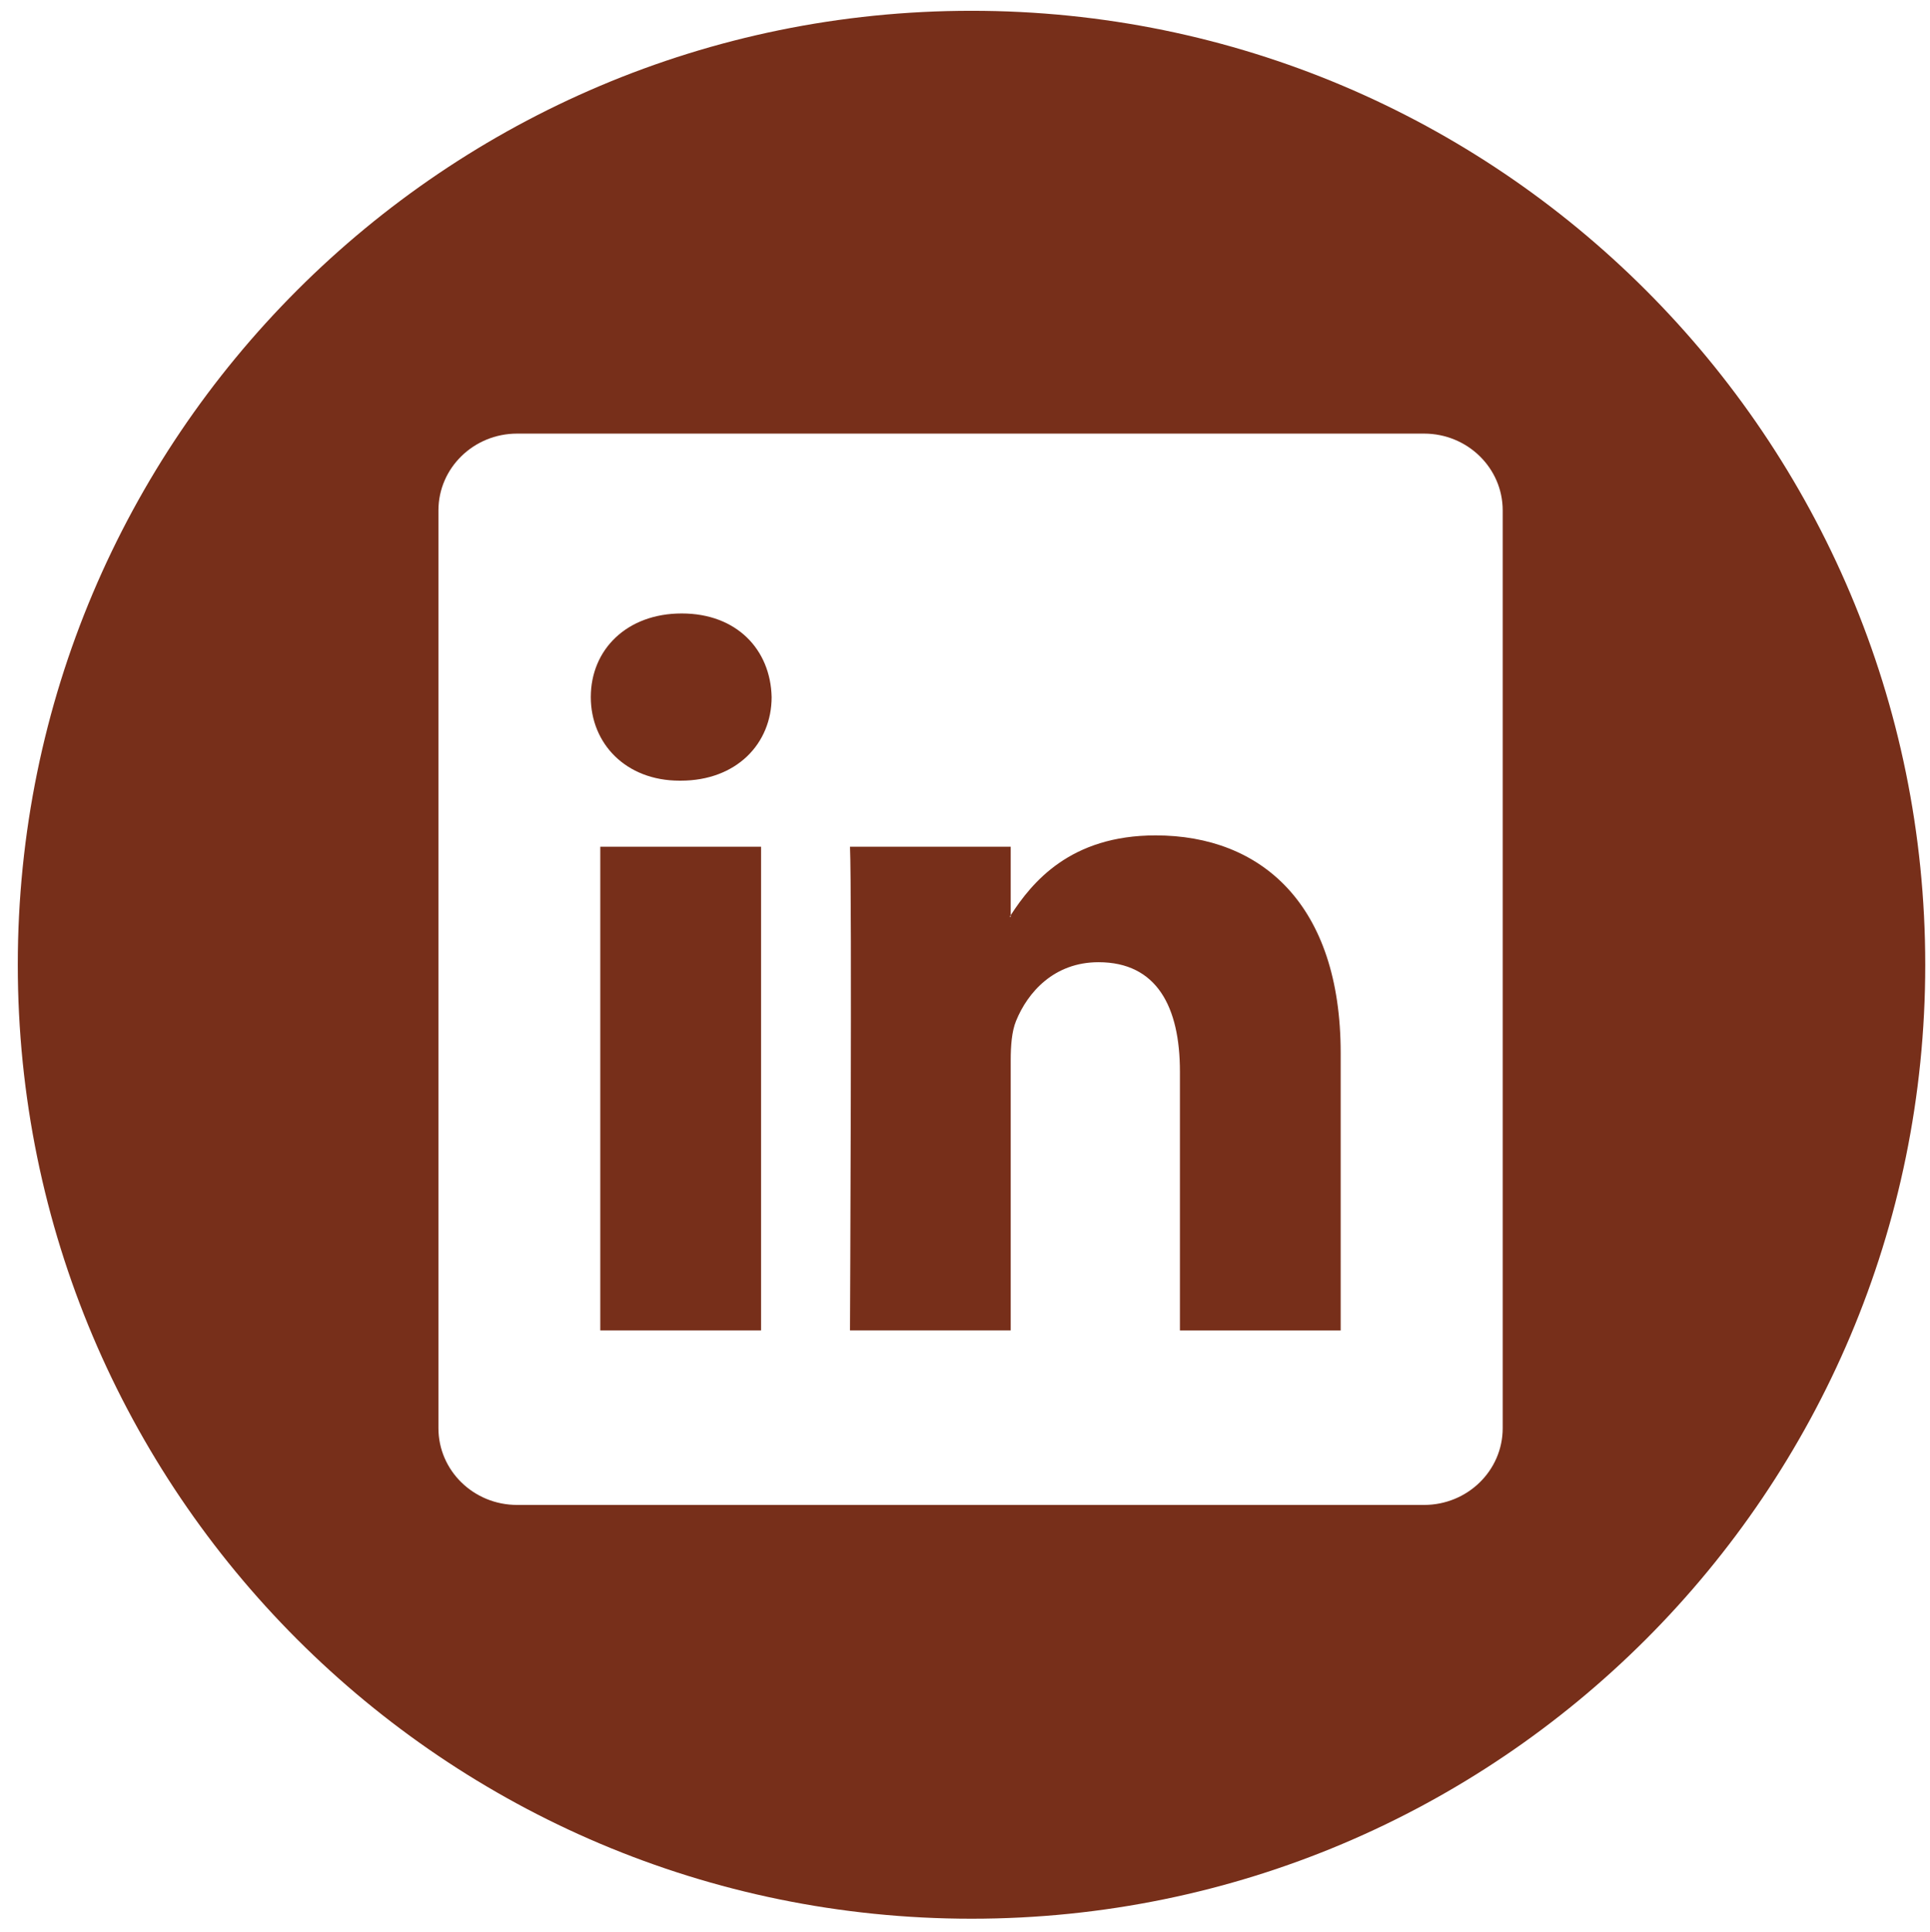 <?xml version="1.0" encoding="utf-8"?>
<!-- Generator: Adobe Illustrator 28.0.0, SVG Export Plug-In . SVG Version: 6.00 Build 0)  -->
<svg version="1.1" id="Layer_1" xmlns="http://www.w3.org/2000/svg" xmlns:xlink="http://www.w3.org/1999/xlink" x="0px" y="0px"
	 width="78px" height="78.077px" viewBox="0 0 78 78.077" style="enable-background:new 0 0 78 78.077;" xml:space="preserve">
<style type="text/css">
	.st0{fill:#772F1A;}
</style>
<g>
	<path class="st0" d="M39.264,0.436c-21.287,0-38.545,17.258-38.545,38.545c0,21.29,17.258,38.545,38.545,38.545
		c21.286,0,38.544-17.255,38.544-38.545C77.807,17.694,60.549,0.436,39.264,0.436z M60.731,57.704
		c0,1.715-1.423,3.103-3.179,3.103H20.899c-1.758,0-3.18-1.388-3.18-3.103V20.623c0-1.712,1.422-3.103,3.18-3.103
		h36.653c1.756,0,3.179,1.391,3.179,3.103V57.704z"/>
	<path class="st0" d="M46.703,33.754c-3.447,0-4.991,1.892-5.856,3.225v0.064h-0.043
		c0.015-0.018,0.03-0.043,0.043-0.064v-2.767h-6.495c0.084,1.831,0,19.542,0,19.542h6.495V42.84
		c0-0.587,0.043-1.165,0.214-1.584c0.471-1.165,1.541-2.378,3.334-2.378c2.353,0,3.291,1.795,3.291,4.421v10.456
		h6.497V42.549C54.183,36.545,50.977,33.754,46.703,33.754z"/>
	<path class="st0" d="M27.552,24.787c-2.221,0-3.675,1.461-3.675,3.378c0,1.874,1.409,3.378,3.589,3.378h0.043
		c2.265,0,3.676-1.504,3.676-3.378C31.142,26.248,29.774,24.787,27.552,24.787z"/>
	<rect x="24.26" y="34.212" class="st0" width="6.498" height="19.542"/>
</g>
</svg>
